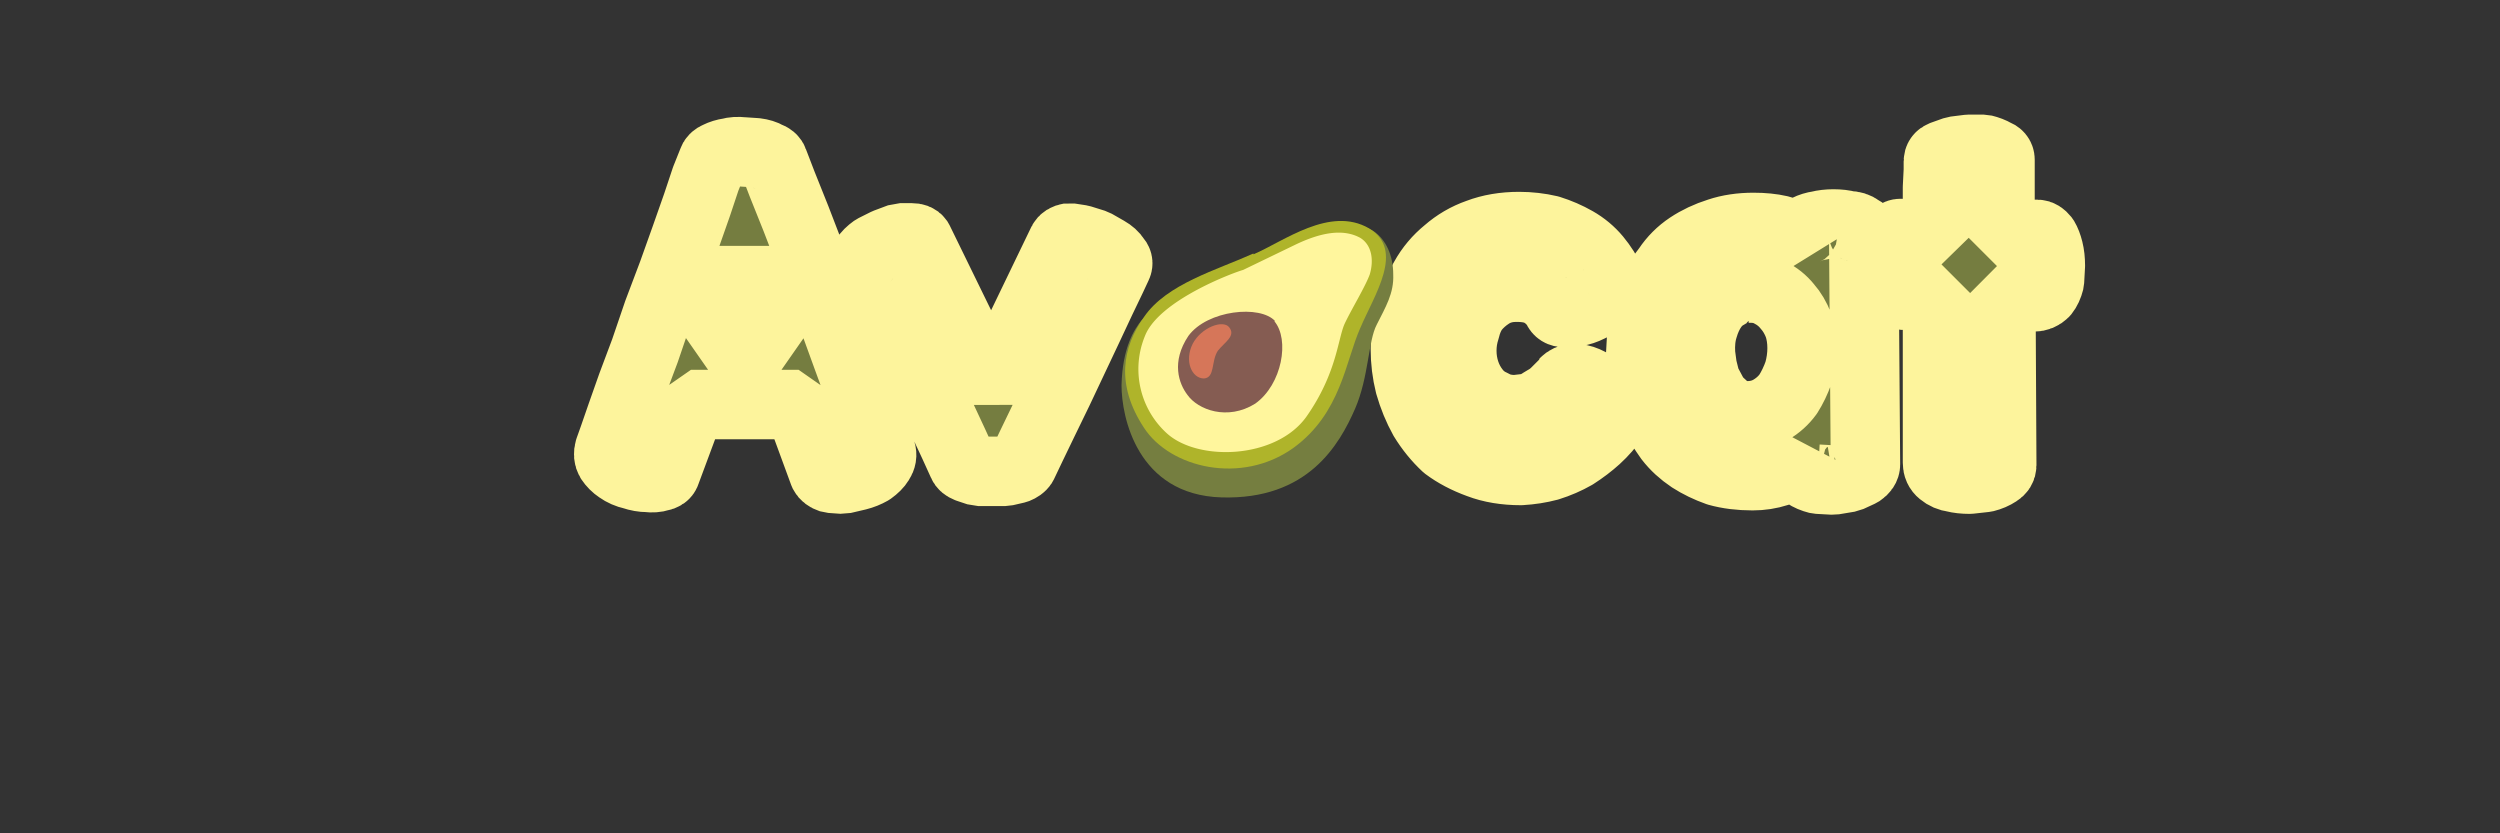 <svg xmlns="http://www.w3.org/2000/svg" width="180" height="60" aria-hidden="true" class="iconify iconify--noto" preserveAspectRatio="xMidYMid" viewBox="0 0 28.8 9.6"><rect x="0" y="0" width="28.8" height="9.6" fill="#333333" stroke="none"/><path d="M9.2 4.66H7.96l-.29.78q-.01.04-.07.05-.06.02-.14.01-.08.0-.17-.03-.09-.02-.16-.07-.06-.04-.1-.1-.03-.05-.01-.12l.05-.14.09-.26.12-.34.15-.4.15-.44.17-.45.15-.42.13-.37.1-.3.08-.2q.01-.04.06-.06.06-.03.13-.04.07-.02.16-.01l.15.01q.08.01.13.04.06.02.07.06l.1.26.16.4.2.52.2.55.2.55.18.49.13.37.07.2q.02.06-.02.12-.03.05-.1.1-.07.04-.15.06l-.17.04-.14-.01q-.06-.02-.08-.06zm-.98-.71h.72l-.36-.98zm3.2.54.82-1.7q.02-.04.08-.05l.13.02.16.05.14.08q.07.04.1.09.04.04.02.08l-.07.15-.12.25-.15.32-.17.36-.17.36-.17.35-.14.29-.1.21q-.02.03-.07.05l-.13.03h-.31l-.12-.04q-.05-.02-.06-.05l-.1-.22-.14-.3-.17-.34-.18-.36-.19-.36-.16-.32-.13-.24-.07-.15q-.02-.04.02-.08.03-.05.1-.1l.14-.07.16-.06h.13q.06.0.08.03zm6.6-.08q.05-.05.11-.05.07.0.14.03t.14.09q.07.05.12.11.05.07.07.13t-.01.1q-.08.12-.2.23-.11.1-.25.19-.14.08-.3.13-.15.04-.32.05-.27.0-.48-.08-.22-.08-.38-.2-.15-.14-.26-.32-.1-.18-.16-.39-.05-.2-.05-.41.0-.22.06-.42.05-.2.16-.39.1-.18.26-.31.16-.14.36-.21.21-.08.47-.08.18.0.35.04.16.05.3.13t.24.2q.1.12.17.27.02.05-.01.1-.03.06-.1.1-.05.05-.14.09-.08.04-.15.05-.08.02-.14.01-.06.0-.08-.05-.07-.12-.2-.19-.12-.06-.32-.05-.14.01-.25.08-.11.07-.19.17-.07.1-.1.23-.04.12-.04.25t.04.25q.04.12.12.22.08.1.2.15.1.06.26.06l.17-.02q.08-.03.15-.08.08-.04.14-.1l.1-.1zm3.47.94q0 .05-.06.09l-.13.06-.18.03-.18-.01q-.08-.02-.14-.06-.05-.04-.05-.12V5.3q-.26.18-.56.18-.22.0-.4-.05-.17-.06-.31-.15-.15-.1-.25-.23-.1-.14-.18-.29-.07-.15-.1-.32-.04-.17-.05-.34l.02-.36q.04-.19.1-.35.08-.16.19-.3.1-.15.25-.25t.34-.16q.18-.06.4-.06.17.0.3.03.15.04.27.1V2.7q0-.04.05-.06.06-.03.13-.04.08-.02.17-.02.1.0.17.02.08.0.13.04.05.02.05.07zm-1.37-2.03q-.12.0-.22.07-.1.05-.17.15t-.11.24q-.04.13-.03.3l.02.15.04.16.08.15q.04.07.1.12.06.06.13.1.08.03.17.03.15.0.27-.07t.2-.18q.07-.11.12-.25.04-.14.04-.28t-.04-.26q-.05-.13-.13-.22-.08-.1-.2-.16-.11-.06-.27-.05zm2.2-.62v-.54l.01-.2v-.1q0-.05.05-.07l.14-.05.16-.02h.17q.08.02.13.05.06.02.06.07v.86h.43q.04.0.08.05.03.05.05.13t.02.18l-.01.18q-.02.08-.06.13-.05.05-.12.05h-.38l.01 1.94q0 .05-.05.08-.06.04-.14.06l-.18.02q-.1.0-.18-.02-.08-.01-.14-.06-.05-.04-.05-.11V3.4h-.42q-.04.0-.07-.05l-.04-.13-.02-.17.01-.17.04-.13q.03-.06.07-.06z" aria-label="Av cat" style='font-size:4.267px;font-family:kg red hands;-inkscape-font-specification:"KG Red Hands";text-align:justify;opacity:.988;fill:#757e40;fill-rule:evenodd;stroke:#fff69d;stroke-width:.8;stroke-linecap:round;stroke-linejoin:bevel;stroke-miterlimit:8.8;paint-order:stroke fill markers'/><path fill="#757e40" d="M13.27 2.85s-1.03.29-1.12.4c-.08.1-.22.31-.23.75.0.36.18 1.26 1.15 1.29 1 .03 1.36-.61 1.54-1.02.16-.37.15-.78.25-.97.1-.2.2-.36.19-.58.0-.21-.08-.4-.23-.5-.14-.08-.26-.07-.33-.08-.05-.01-1.23.71-1.23.71z" style="stroke-width:.027" transform="translate(1 .44)"/><path fill="#afb42a" d="M13.44 2.48c-.42.19-1 .35-1.26.73-.25.35-.33.78.0 1.28.3.46 1.12.66 1.72.23.55-.4.6-1 .77-1.38.16-.38.52-.9.1-1.15-.45-.26-.98.15-1.33.3z" style="stroke-width:.027" transform="translate(1 .44)"/><path fill="#fff69d" d="M14.67 2.3c-.2-.11-.46-.06-.75.08l-.6.29c-.11.03-.97.35-1.13.76a1 1 0 00.25 1.12c.36.33 1.26.3 1.61-.19.35-.5.36-.89.44-1.07.08-.17.24-.43.29-.57.05-.17.02-.34-.11-.42z" style="stroke-width:.027" transform="translate(1 .44)"/><path fill="#855c52" d="M13.69 3.26c-.17-.19-.78-.13-1 .17-.2.3-.11.55-.01.68.12.17.46.3.78.1.31-.22.4-.74.22-.95z" style="stroke-width:.027" transform="translate(1 .44)"/><path fill="#d67659" d="M13.03 3.6c-.08.12-.03.31-.16.32-.14.0-.23-.2-.13-.4.1-.19.35-.28.42-.19.08.1-.05.17-.13.27z" style="stroke-width:.027" transform="translate(1 .44)"/></svg>